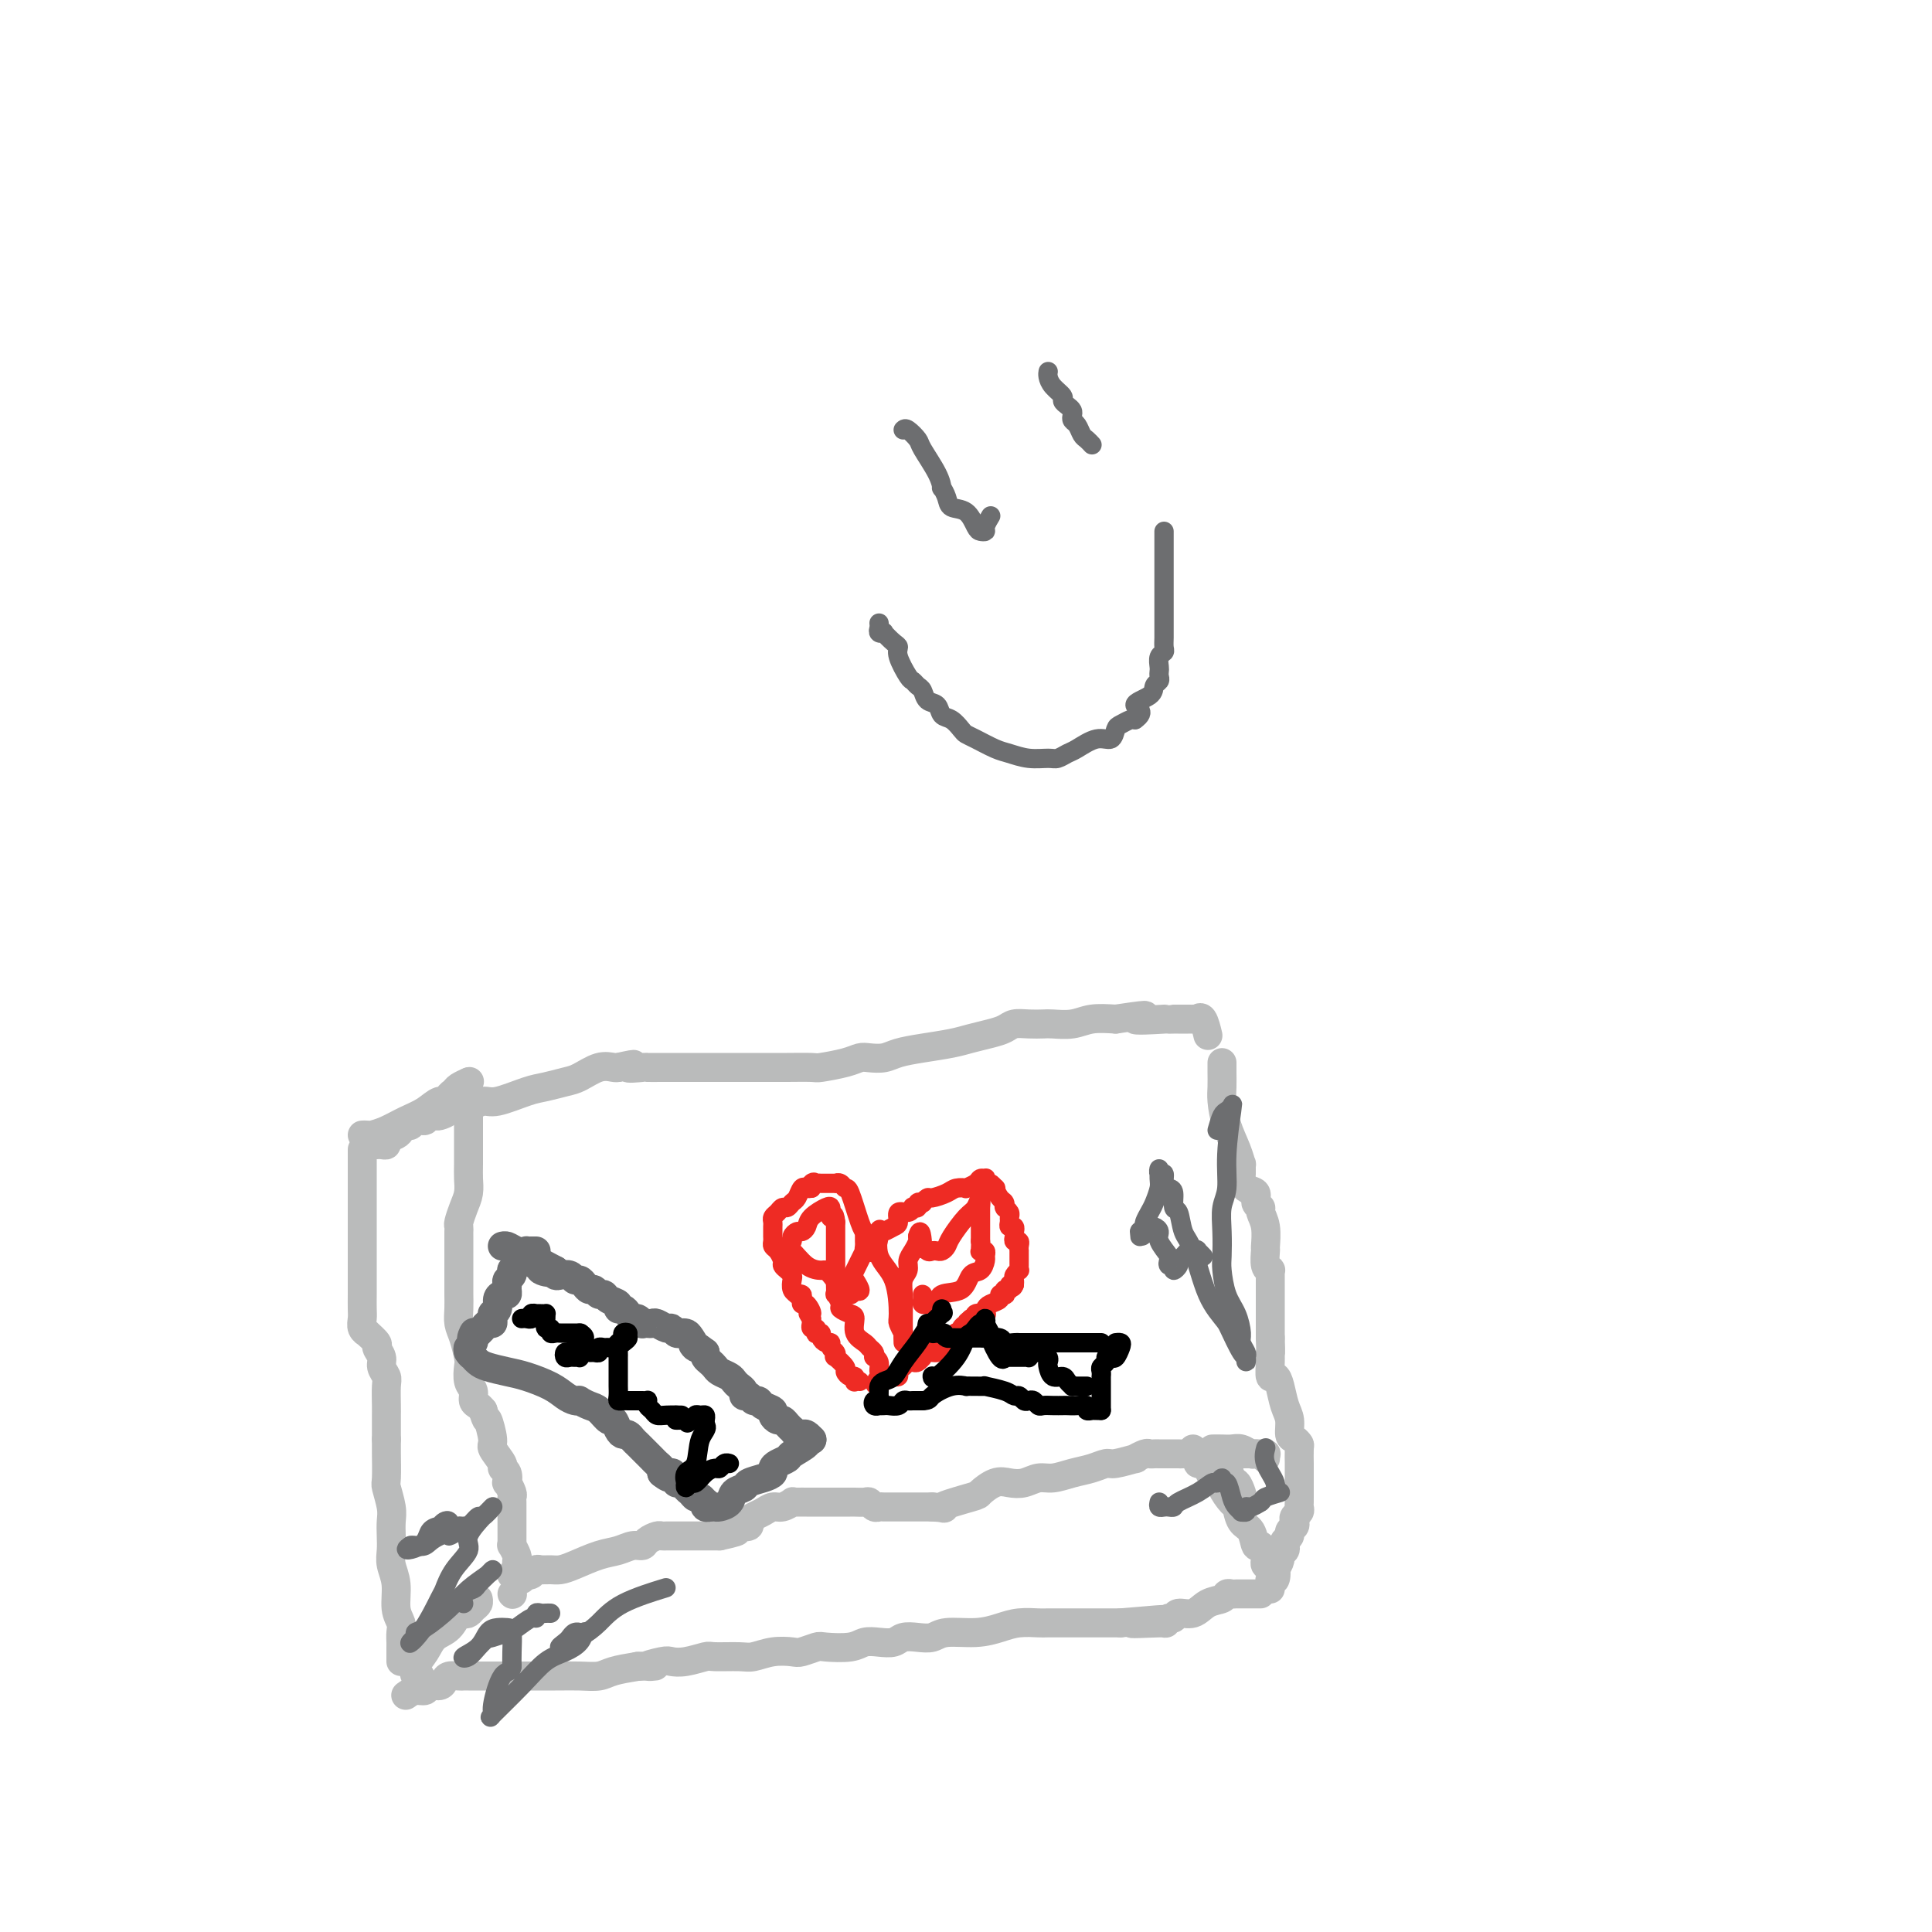 <svg viewBox='0 0 400 400' version='1.1' xmlns='http://www.w3.org/2000/svg' xmlns:xlink='http://www.w3.org/1999/xlink'><g fill='none' stroke='#BABBBB' stroke-width='6' stroke-linecap='round' stroke-linejoin='round'><path d='M75,238c-0.000,0.192 -0.000,0.383 0,1c0.000,0.617 0.000,1.659 0,2c-0.000,0.341 -0.000,-0.020 0,1c0.000,1.020 0.000,3.422 0,5c-0.000,1.578 -0.000,2.333 0,3c0.000,0.667 0.000,1.247 0,2c-0.000,0.753 -0.000,1.677 0,2c0.000,0.323 0.000,0.043 0,1c-0.000,0.957 -0.000,3.152 0,4c0.000,0.848 0.000,0.348 0,1c-0.000,0.652 -0.001,2.454 0,4c0.001,1.546 0.005,2.835 0,4c-0.005,1.165 -0.017,2.205 0,3c0.017,0.795 0.065,1.344 0,2c-0.065,0.656 -0.243,1.418 0,2c0.243,0.582 0.906,0.985 1,1c0.094,0.015 -0.382,-0.358 0,0c0.382,0.358 1.623,1.447 2,2c0.377,0.553 -0.109,0.569 0,1c0.109,0.431 0.814,1.278 1,2c0.186,0.722 -0.146,1.320 0,2c0.146,0.680 0.771,1.441 1,2c0.229,0.559 0.061,0.915 0,2c-0.061,1.085 -0.016,2.899 0,4c0.016,1.101 0.004,1.489 0,2c-0.004,0.511 -0.001,1.146 0,2c0.001,0.854 0.001,1.927 0,3'/><path d='M80,298c-0.004,2.405 -0.015,1.918 0,3c0.015,1.082 0.057,3.735 0,5c-0.057,1.265 -0.211,1.143 0,2c0.211,0.857 0.788,2.693 1,4c0.212,1.307 0.061,2.084 0,3c-0.061,0.916 -0.031,1.971 0,3c0.031,1.029 0.065,2.033 0,3c-0.065,0.967 -0.228,1.897 0,3c0.228,1.103 0.846,2.379 1,4c0.154,1.621 -0.155,3.586 0,5c0.155,1.414 0.774,2.278 1,3c0.226,0.722 0.061,1.303 0,2c-0.061,0.697 -0.016,1.510 0,2c0.016,0.490 0.004,0.657 0,1c-0.004,0.343 -0.001,0.863 0,1c0.001,0.137 0.000,-0.108 0,0c-0.000,0.108 -0.000,0.567 0,1c0.000,0.433 0.000,0.838 0,1c-0.000,0.162 -0.000,0.081 0,0'/><path d='M78,237c0.295,-0.024 0.590,-0.048 1,0c0.410,0.048 0.936,0.166 1,0c0.064,-0.166 -0.333,-0.618 0,-1c0.333,-0.382 1.397,-0.695 2,-1c0.603,-0.305 0.744,-0.603 1,-1c0.256,-0.397 0.628,-0.895 1,-1c0.372,-0.105 0.744,0.182 1,0c0.256,-0.182 0.398,-0.834 1,-1c0.602,-0.166 1.666,0.152 2,0c0.334,-0.152 -0.061,-0.776 0,-1c0.061,-0.224 0.578,-0.050 1,0c0.422,0.050 0.749,-0.024 1,0c0.251,0.024 0.427,0.146 1,0c0.573,-0.146 1.543,-0.559 2,-1c0.457,-0.441 0.401,-0.910 1,-1c0.599,-0.090 1.853,0.197 3,0c1.147,-0.197 2.187,-0.879 3,-1c0.813,-0.121 1.399,0.320 3,0c1.601,-0.320 4.217,-1.400 6,-2c1.783,-0.600 2.733,-0.721 4,-1c1.267,-0.279 2.851,-0.716 4,-1c1.149,-0.284 1.865,-0.416 3,-1c1.135,-0.584 2.690,-1.619 4,-2c1.310,-0.381 2.374,-0.109 3,0c0.626,0.109 0.813,0.054 1,0'/><path d='M128,221c5.538,-1.238 2.383,-0.332 2,0c-0.383,0.332 2.007,0.089 3,0c0.993,-0.089 0.589,-0.024 1,0c0.411,0.024 1.635,0.006 3,0c1.365,-0.006 2.869,-0.002 4,0c1.131,0.002 1.887,0.000 3,0c1.113,-0.000 2.581,-0.000 4,0c1.419,0.000 2.789,0.000 4,0c1.211,-0.000 2.262,-0.000 3,0c0.738,0.000 1.164,0.001 2,0c0.836,-0.001 2.083,-0.003 3,0c0.917,0.003 1.506,0.011 3,0c1.494,-0.011 3.894,-0.042 5,0c1.106,0.042 0.918,0.156 2,0c1.082,-0.156 3.432,-0.581 5,-1c1.568,-0.419 2.353,-0.833 3,-1c0.647,-0.167 1.156,-0.086 2,0c0.844,0.086 2.024,0.178 3,0c0.976,-0.178 1.748,-0.625 3,-1c1.252,-0.375 2.983,-0.678 5,-1c2.017,-0.322 4.322,-0.665 6,-1c1.678,-0.335 2.731,-0.664 4,-1c1.269,-0.336 2.753,-0.678 4,-1c1.247,-0.322 2.258,-0.622 3,-1c0.742,-0.378 1.216,-0.832 2,-1c0.784,-0.168 1.878,-0.049 3,0c1.122,0.049 2.273,0.027 3,0c0.727,-0.027 1.030,-0.059 2,0c0.970,0.059 2.607,0.208 4,0c1.393,-0.208 2.541,-0.774 4,-1c1.459,-0.226 3.230,-0.113 5,0'/><path d='M231,211c10.301,-1.547 4.554,-0.415 4,0c-0.554,0.415 4.084,0.111 6,0c1.916,-0.111 1.108,-0.030 1,0c-0.108,0.030 0.483,0.008 1,0c0.517,-0.008 0.961,-0.002 1,0c0.039,0.002 -0.325,0.000 0,0c0.325,-0.000 1.340,0.001 2,0c0.660,-0.001 0.964,-0.003 1,0c0.036,0.003 -0.197,0.012 0,0c0.197,-0.012 0.823,-0.045 1,0c0.177,0.045 -0.097,0.167 0,0c0.097,-0.167 0.565,-0.622 1,0c0.435,0.622 0.839,2.321 1,3c0.161,0.679 0.081,0.340 0,0'/><path d='M84,351c0.635,-0.455 1.270,-0.909 2,-1c0.730,-0.091 1.557,0.182 2,0c0.443,-0.182 0.504,-0.819 1,-1c0.496,-0.181 1.428,0.095 2,0c0.572,-0.095 0.784,-0.561 1,-1c0.216,-0.439 0.435,-0.850 1,-1c0.565,-0.150 1.475,-0.040 2,0c0.525,0.040 0.666,0.011 1,0c0.334,-0.011 0.863,-0.003 1,0c0.137,0.003 -0.118,0.001 0,0c0.118,-0.001 0.609,-0.000 1,0c0.391,0.000 0.682,0.000 1,0c0.318,-0.000 0.661,-0.000 1,0c0.339,0.000 0.672,0.000 1,0c0.328,-0.000 0.651,-0.000 1,0c0.349,0.000 0.725,-0.000 1,0c0.275,0.000 0.451,0.000 1,0c0.549,-0.000 1.471,-0.000 2,0c0.529,0.000 0.664,0.000 1,0c0.336,-0.000 0.872,-0.000 2,0c1.128,0.000 2.847,0.001 4,0c1.153,-0.001 1.738,-0.003 2,0c0.262,0.003 0.200,0.012 1,0c0.800,-0.012 2.462,-0.044 4,0c1.538,0.044 2.953,0.166 4,0c1.047,-0.166 1.728,-0.619 3,-1c1.272,-0.381 3.136,-0.691 5,-1'/><path d='M132,345c6.328,-0.250 2.648,0.125 2,0c-0.648,-0.125 1.735,-0.751 3,-1c1.265,-0.249 1.413,-0.119 2,0c0.587,0.119 1.612,0.229 3,0c1.388,-0.229 3.140,-0.797 4,-1c0.860,-0.203 0.829,-0.041 2,0c1.171,0.041 3.544,-0.041 5,0c1.456,0.041 1.994,0.203 3,0c1.006,-0.203 2.479,-0.773 4,-1c1.521,-0.227 3.089,-0.112 4,0c0.911,0.112 1.163,0.223 2,0c0.837,-0.223 2.257,-0.778 3,-1c0.743,-0.222 0.808,-0.111 2,0c1.192,0.111 3.512,0.222 5,0c1.488,-0.222 2.145,-0.778 3,-1c0.855,-0.222 1.909,-0.111 3,0c1.091,0.111 2.218,0.222 3,0c0.782,-0.222 1.219,-0.777 2,-1c0.781,-0.223 1.906,-0.115 3,0c1.094,0.115 2.157,0.237 3,0c0.843,-0.237 1.466,-0.834 3,-1c1.534,-0.166 3.980,0.099 6,0c2.020,-0.099 3.614,-0.562 5,-1c1.386,-0.438 2.566,-0.849 4,-1c1.434,-0.151 3.124,-0.040 4,0c0.876,0.040 0.937,0.011 2,0c1.063,-0.011 3.127,-0.003 4,0c0.873,0.003 0.553,0.001 1,0c0.447,-0.001 1.659,-0.000 3,0c1.341,0.000 2.812,0.000 4,0c1.188,-0.000 2.094,-0.000 3,0'/><path d='M232,336c15.859,-1.388 5.507,-0.357 3,0c-2.507,0.357 2.832,0.039 5,0c2.168,-0.039 1.164,0.202 1,0c-0.164,-0.202 0.511,-0.845 1,-1c0.489,-0.155 0.793,0.180 1,0c0.207,-0.180 0.317,-0.875 1,-1c0.683,-0.125 1.937,0.320 3,0c1.063,-0.320 1.934,-1.406 3,-2c1.066,-0.594 2.328,-0.695 3,-1c0.672,-0.305 0.754,-0.814 1,-1c0.246,-0.186 0.657,-0.050 1,0c0.343,0.050 0.617,0.013 1,0c0.383,-0.013 0.876,-0.004 1,0c0.124,0.004 -0.121,0.001 0,0c0.121,-0.001 0.607,-0.000 1,0c0.393,0.000 0.693,0.000 1,0c0.307,-0.000 0.621,-0.000 1,0c0.379,0.000 0.823,0.000 1,0c0.177,-0.000 0.089,-0.000 0,0'/><path d='M253,220c0.001,0.385 0.002,0.769 0,1c-0.002,0.231 -0.008,0.308 0,1c0.008,0.692 0.030,1.997 0,3c-0.030,1.003 -0.113,1.703 0,3c0.113,1.297 0.423,3.192 1,5c0.577,1.808 1.422,3.530 2,5c0.578,1.470 0.889,2.688 1,3c0.111,0.312 0.024,-0.282 0,0c-0.024,0.282 0.017,1.441 0,2c-0.017,0.559 -0.092,0.517 0,1c0.092,0.483 0.349,1.490 1,2c0.651,0.510 1.695,0.522 2,1c0.305,0.478 -0.129,1.421 0,2c0.129,0.579 0.819,0.793 1,1c0.181,0.207 -0.149,0.405 0,1c0.149,0.595 0.776,1.585 1,3c0.224,1.415 0.046,3.254 0,4c-0.046,0.746 0.040,0.399 0,1c-0.040,0.601 -0.207,2.148 0,3c0.207,0.852 0.787,1.008 1,1c0.213,-0.008 0.057,-0.179 0,0c-0.057,0.179 -0.015,0.708 0,1c0.015,0.292 0.004,0.346 0,1c-0.004,0.654 -0.001,1.907 0,3c0.001,1.093 0.000,2.025 0,3c-0.000,0.975 -0.000,1.993 0,3c0.000,1.007 0.000,2.004 0,3'/><path d='M263,277c0.151,4.166 0.030,3.082 0,3c-0.030,-0.082 0.033,0.838 0,2c-0.033,1.162 -0.163,2.565 0,3c0.163,0.435 0.617,-0.097 1,0c0.383,0.097 0.694,0.824 1,2c0.306,1.176 0.608,2.802 1,4c0.392,1.198 0.876,1.968 1,3c0.124,1.032 -0.110,2.326 0,3c0.110,0.674 0.565,0.729 1,1c0.435,0.271 0.848,0.759 1,1c0.152,0.241 0.041,0.236 0,1c-0.041,0.764 -0.011,2.298 0,3c0.011,0.702 0.003,0.573 0,1c-0.003,0.427 -0.001,1.410 0,2c0.001,0.590 -0.000,0.788 0,1c0.000,0.212 0.001,0.438 0,1c-0.001,0.562 -0.004,1.460 0,2c0.004,0.540 0.015,0.722 0,1c-0.015,0.278 -0.055,0.652 0,1c0.055,0.348 0.207,0.671 0,1c-0.207,0.329 -0.772,0.666 -1,1c-0.228,0.334 -0.117,0.667 0,1c0.117,0.333 0.241,0.667 0,1c-0.241,0.333 -0.848,0.667 -1,1c-0.152,0.333 0.152,0.667 0,1c-0.152,0.333 -0.758,0.666 -1,1c-0.242,0.334 -0.120,0.670 0,1c0.120,0.330 0.238,0.656 0,1c-0.238,0.344 -0.833,0.708 -1,1c-0.167,0.292 0.095,0.512 0,1c-0.095,0.488 -0.548,1.244 -1,2'/><path d='M264,325c-0.790,1.732 -0.264,0.061 0,0c0.264,-0.061 0.267,1.486 0,2c-0.267,0.514 -0.804,-0.007 -1,0c-0.196,0.007 -0.053,0.540 0,1c0.053,0.460 0.015,0.846 0,1c-0.015,0.154 -0.008,0.077 0,0'/><path d='M87,347c-0.373,0.157 -0.745,0.314 -1,0c-0.255,-0.314 -0.391,-1.101 0,-2c0.391,-0.899 1.309,-1.912 2,-3c0.691,-1.088 1.155,-2.252 2,-3c0.845,-0.748 2.072,-1.079 3,-2c0.928,-0.921 1.559,-2.432 2,-3c0.441,-0.568 0.693,-0.194 1,0c0.307,0.194 0.671,0.210 1,0c0.329,-0.210 0.624,-0.644 1,-1c0.376,-0.356 0.832,-0.634 1,-1c0.168,-0.366 0.048,-0.819 0,-1c-0.048,-0.181 -0.024,-0.091 0,0'/><path d='M75,235c0.375,-0.017 0.750,-0.034 1,0c0.250,0.034 0.374,0.121 1,0c0.626,-0.121 1.755,-0.448 3,-1c1.245,-0.552 2.606,-1.328 4,-2c1.394,-0.672 2.822,-1.241 4,-2c1.178,-0.759 2.107,-1.709 3,-2c0.893,-0.291 1.749,0.076 2,0c0.251,-0.076 -0.105,-0.595 0,-1c0.105,-0.405 0.669,-0.697 1,-1c0.331,-0.303 0.428,-0.617 1,-1c0.572,-0.383 1.617,-0.835 2,-1c0.383,-0.165 0.103,-0.045 0,0c-0.103,0.045 -0.029,0.013 0,0c0.029,-0.013 0.015,-0.006 0,0'/><path d='M97,224c0.000,0.376 0.000,0.752 0,1c-0.000,0.248 -0.000,0.369 0,1c0.000,0.631 0.000,1.774 0,2c-0.000,0.226 -0.000,-0.465 0,0c0.000,0.465 0.000,2.085 0,3c-0.000,0.915 -0.000,1.126 0,2c0.000,0.874 0.001,2.411 0,3c-0.001,0.589 -0.003,0.229 0,1c0.003,0.771 0.011,2.672 0,4c-0.011,1.328 -0.041,2.082 0,3c0.041,0.918 0.155,2.001 0,3c-0.155,0.999 -0.577,1.914 -1,3c-0.423,1.086 -0.845,2.341 -1,3c-0.155,0.659 -0.041,0.721 0,1c0.041,0.279 0.011,0.776 0,1c-0.011,0.224 -0.003,0.175 0,1c0.003,0.825 0.001,2.524 0,3c-0.001,0.476 0.000,-0.270 0,0c-0.000,0.270 -0.001,1.556 0,3c0.001,1.444 0.003,3.046 0,4c-0.003,0.954 -0.011,1.261 0,2c0.011,0.739 0.042,1.912 0,3c-0.042,1.088 -0.156,2.091 0,3c0.156,0.909 0.582,1.724 1,3c0.418,1.276 0.829,3.014 1,4c0.171,0.986 0.101,1.220 0,2c-0.101,0.780 -0.234,2.107 0,3c0.234,0.893 0.836,1.353 1,2c0.164,0.647 -0.110,1.482 0,2c0.110,0.518 0.603,0.719 1,1c0.397,0.281 0.699,0.640 1,1'/><path d='M100,292c0.930,3.015 0.756,1.554 1,2c0.244,0.446 0.906,2.801 1,4c0.094,1.199 -0.381,1.244 0,2c0.381,0.756 1.618,2.225 2,3c0.382,0.775 -0.090,0.855 0,1c0.090,0.145 0.742,0.353 1,1c0.258,0.647 0.122,1.731 0,2c-0.122,0.269 -0.229,-0.279 0,0c0.229,0.279 0.793,1.384 1,2c0.207,0.616 0.055,0.742 0,1c-0.055,0.258 -0.015,0.646 0,1c0.015,0.354 0.004,0.672 0,1c-0.004,0.328 -0.001,0.665 0,1c0.001,0.335 0.000,0.667 0,1c-0.000,0.333 -0.000,0.666 0,1c0.000,0.334 0.000,0.668 0,1c-0.000,0.332 -0.001,0.662 0,1c0.001,0.338 0.004,0.686 0,1c-0.004,0.314 -0.015,0.595 0,1c0.015,0.405 0.057,0.935 0,1c-0.057,0.065 -0.211,-0.333 0,0c0.211,0.333 0.788,1.397 1,2c0.212,0.603 0.061,0.744 0,1c-0.061,0.256 -0.030,0.628 0,1'/><path d='M107,324c1.079,5.194 0.275,2.180 0,1c-0.275,-1.180 -0.021,-0.526 0,0c0.021,0.526 -0.190,0.925 0,1c0.190,0.075 0.782,-0.172 1,0c0.218,0.172 0.062,0.763 0,1c-0.062,0.237 -0.031,0.118 0,0'/><path d='M106,330c0.000,0.000 0.100,0.100 0.1,0.1'/><path d='M106,326c-0.089,0.001 -0.179,0.001 0,0c0.179,-0.001 0.625,-0.004 1,0c0.375,0.004 0.677,0.015 1,0c0.323,-0.015 0.667,-0.057 1,0c0.333,0.057 0.655,0.212 1,0c0.345,-0.212 0.712,-0.791 1,-1c0.288,-0.209 0.495,-0.049 1,0c0.505,0.049 1.307,-0.014 2,0c0.693,0.014 1.277,0.105 2,0c0.723,-0.105 1.584,-0.406 3,-1c1.416,-0.594 3.387,-1.483 5,-2c1.613,-0.517 2.870,-0.664 4,-1c1.130,-0.336 2.134,-0.860 3,-1c0.866,-0.140 1.594,0.106 2,0c0.406,-0.106 0.489,-0.564 1,-1c0.511,-0.436 1.450,-0.849 2,-1c0.550,-0.151 0.711,-0.041 1,0c0.289,0.041 0.705,0.011 1,0c0.295,-0.011 0.469,-0.003 1,0c0.531,0.003 1.419,0.001 2,0c0.581,-0.001 0.856,-0.000 1,0c0.144,0.000 0.157,0.000 1,0c0.843,-0.000 2.515,-0.000 3,0c0.485,0.000 -0.215,0.000 0,0c0.215,-0.000 1.347,-0.000 2,0c0.653,0.000 0.826,0.000 1,0'/><path d='M149,318c6.814,-1.460 2.349,-1.109 1,-1c-1.349,0.109 0.417,-0.022 1,0c0.583,0.022 -0.016,0.199 0,0c0.016,-0.199 0.648,-0.774 1,-1c0.352,-0.226 0.426,-0.102 1,0c0.574,0.102 1.648,0.181 2,0c0.352,-0.181 -0.019,-0.622 0,-1c0.019,-0.378 0.430,-0.694 1,-1c0.570,-0.306 1.301,-0.604 2,-1c0.699,-0.396 1.366,-0.891 2,-1c0.634,-0.109 1.235,0.167 2,0c0.765,-0.167 1.693,-0.777 2,-1c0.307,-0.223 -0.007,-0.060 0,0c0.007,0.060 0.335,0.016 1,0c0.665,-0.016 1.669,-0.004 2,0c0.331,0.004 -0.010,0.001 1,0c1.010,-0.001 3.370,-0.001 5,0c1.630,0.001 2.531,0.004 3,0c0.469,-0.004 0.507,-0.015 1,0c0.493,0.015 1.440,0.057 2,0c0.560,-0.057 0.731,-0.211 1,0c0.269,0.211 0.635,0.789 1,1c0.365,0.211 0.731,0.057 1,0c0.269,-0.057 0.443,-0.015 1,0c0.557,0.015 1.498,0.004 2,0c0.502,-0.004 0.564,-0.001 1,0c0.436,0.001 1.247,0.000 2,0c0.753,-0.000 1.449,-0.000 2,0c0.551,0.000 0.956,0.000 1,0c0.044,-0.000 -0.273,-0.000 0,0c0.273,0.000 1.137,0.000 2,0'/><path d='M193,312c4.443,0.268 1.549,0.440 2,0c0.451,-0.440 4.245,-1.490 6,-2c1.755,-0.510 1.470,-0.480 2,-1c0.530,-0.520 1.873,-1.588 3,-2c1.127,-0.412 2.037,-0.166 3,0c0.963,0.166 1.979,0.252 3,0c1.021,-0.252 2.045,-0.842 3,-1c0.955,-0.158 1.839,0.116 3,0c1.161,-0.116 2.600,-0.624 4,-1c1.400,-0.376 2.762,-0.622 4,-1c1.238,-0.378 2.353,-0.890 3,-1c0.647,-0.110 0.828,0.181 2,0c1.172,-0.181 3.337,-0.833 4,-1c0.663,-0.167 -0.174,0.151 0,0c0.174,-0.151 1.359,-0.773 2,-1c0.641,-0.227 0.739,-0.061 1,0c0.261,0.061 0.685,0.017 1,0c0.315,-0.017 0.522,-0.005 1,0c0.478,0.005 1.229,0.005 2,0c0.771,-0.005 1.564,-0.015 2,0c0.436,0.015 0.516,0.057 1,0c0.484,-0.057 1.372,-0.211 2,0c0.628,0.211 0.995,0.788 1,1c0.005,0.212 -0.353,0.061 0,0c0.353,-0.061 1.418,-0.030 2,0c0.582,0.030 0.682,0.060 1,0c0.318,-0.060 0.855,-0.208 1,0c0.145,0.208 -0.101,0.774 0,1c0.101,0.226 0.551,0.113 1,0'/><path d='M253,303c2.483,0.433 1.191,0.516 1,1c-0.191,0.484 0.720,1.370 1,2c0.280,0.630 -0.069,1.004 0,1c0.069,-0.004 0.557,-0.386 1,0c0.443,0.386 0.841,1.539 1,2c0.159,0.461 0.080,0.231 0,0'/><path d='M247,300c-0.120,0.341 -0.239,0.682 0,1c0.239,0.318 0.838,0.614 1,1c0.162,0.386 -0.112,0.864 0,1c0.112,0.136 0.609,-0.069 1,0c0.391,0.069 0.677,0.412 1,1c0.323,0.588 0.682,1.423 1,2c0.318,0.577 0.596,0.898 1,1c0.404,0.102 0.933,-0.015 1,0c0.067,0.015 -0.329,0.162 0,1c0.329,0.838 1.384,2.366 2,3c0.616,0.634 0.795,0.375 1,1c0.205,0.625 0.437,2.136 1,3c0.563,0.864 1.457,1.083 2,2c0.543,0.917 0.734,2.532 1,3c0.266,0.468 0.606,-0.211 1,0c0.394,0.211 0.841,1.310 1,2c0.159,0.690 0.029,0.969 0,1c-0.029,0.031 0.044,-0.188 0,0c-0.044,0.188 -0.204,0.781 0,1c0.204,0.219 0.773,0.062 1,0c0.227,-0.062 0.114,-0.031 0,0'/><path d='M251,300c0.665,-0.008 1.331,-0.016 2,0c0.669,0.016 1.342,0.057 2,0c0.658,-0.057 1.300,-0.211 2,0c0.700,0.211 1.458,0.788 2,1c0.542,0.212 0.869,0.061 1,0c0.131,-0.061 0.065,-0.030 0,0'/><path d='M254,301c0.271,0.000 0.542,0.000 1,0c0.458,0.000 1.102,0.000 2,0c0.898,0.000 2.049,0.000 3,0c0.951,0.000 1.700,0.000 2,0c0.300,0.000 0.150,0.000 0,0'/><path d='M262,301c0.000,0.422 0.000,0.844 0,1c0.000,0.156 0.000,0.044 0,0c0.000,-0.044 0.000,-0.022 0,0'/></g>
<g fill='none' stroke='#6D6E70' stroke-width='6' stroke-linecap='round' stroke-linejoin='round'><path d='M111,259c-0.303,-0.004 -0.606,-0.009 -1,0c-0.394,0.009 -0.880,0.031 -1,0c-0.120,-0.031 0.125,-0.114 0,0c-0.125,0.114 -0.621,0.426 -1,1c-0.379,0.574 -0.641,1.411 -1,2c-0.359,0.589 -0.814,0.931 -1,1c-0.186,0.069 -0.103,-0.137 0,0c0.103,0.137 0.224,0.615 0,1c-0.224,0.385 -0.795,0.677 -1,1c-0.205,0.323 -0.045,0.677 0,1c0.045,0.323 -0.025,0.615 0,1c0.025,0.385 0.147,0.864 0,1c-0.147,0.136 -0.561,-0.069 -1,0c-0.439,0.069 -0.902,0.414 -1,1c-0.098,0.586 0.171,1.415 0,2c-0.171,0.585 -0.781,0.927 -1,1c-0.219,0.073 -0.047,-0.121 0,0c0.047,0.121 -0.029,0.558 0,1c0.029,0.442 0.165,0.889 0,1c-0.165,0.111 -0.632,-0.115 -1,0c-0.368,0.115 -0.638,0.569 -1,1c-0.362,0.431 -0.818,0.837 -1,1c-0.182,0.163 -0.091,0.081 0,0'/><path d='M99,276c-2.079,2.581 -1.275,0.534 -1,0c0.275,-0.534 0.022,0.444 0,1c-0.022,0.556 0.186,0.688 0,1c-0.186,0.312 -0.768,0.803 -1,1c-0.232,0.197 -0.116,0.098 0,0'/><path d='M97,279c-0.119,0.303 -0.238,0.606 0,1c0.238,0.394 0.832,0.879 1,1c0.168,0.121 -0.092,-0.123 0,0c0.092,0.123 0.535,0.613 1,1c0.465,0.387 0.954,0.670 2,1c1.046,0.330 2.651,0.705 4,1c1.349,0.295 2.443,0.510 4,1c1.557,0.490 3.579,1.255 5,2c1.421,0.745 2.243,1.471 3,2c0.757,0.529 1.448,0.861 2,1c0.552,0.139 0.964,0.084 1,0c0.036,-0.084 -0.303,-0.196 0,0c0.303,0.196 1.247,0.700 2,1c0.753,0.300 1.315,0.396 2,1c0.685,0.604 1.493,1.716 2,2c0.507,0.284 0.713,-0.261 1,0c0.287,0.261 0.654,1.327 1,2c0.346,0.673 0.670,0.954 1,1c0.330,0.046 0.666,-0.142 1,0c0.334,0.142 0.667,0.615 1,1c0.333,0.385 0.666,0.680 1,1c0.334,0.320 0.667,0.663 1,1c0.333,0.337 0.664,0.668 1,1c0.336,0.332 0.678,0.666 1,1c0.322,0.334 0.625,0.667 1,1c0.375,0.333 0.821,0.667 1,1c0.179,0.333 0.089,0.667 0,1'/><path d='M137,305c2.400,1.966 1.901,0.382 2,0c0.099,-0.382 0.796,0.436 1,1c0.204,0.564 -0.086,0.872 0,1c0.086,0.128 0.548,0.077 1,0c0.452,-0.077 0.894,-0.179 1,0c0.106,0.179 -0.126,0.641 0,1c0.126,0.359 0.608,0.617 1,1c0.392,0.383 0.692,0.891 1,1c0.308,0.109 0.622,-0.181 1,0c0.378,0.181 0.820,0.833 1,1c0.180,0.167 0.100,-0.151 0,0c-0.100,0.151 -0.219,0.771 0,1c0.219,0.229 0.777,0.065 1,0c0.223,-0.065 0.112,-0.033 0,0'/><path d='M147,312c0.366,-0.016 0.732,-0.032 1,0c0.268,0.032 0.437,0.111 1,0c0.563,-0.111 1.519,-0.411 2,-1c0.481,-0.589 0.487,-1.467 1,-2c0.513,-0.533 1.535,-0.720 2,-1c0.465,-0.280 0.375,-0.652 1,-1c0.625,-0.348 1.965,-0.671 3,-1c1.035,-0.329 1.767,-0.665 2,-1c0.233,-0.335 -0.031,-0.671 0,-1c0.031,-0.329 0.357,-0.652 1,-1c0.643,-0.348 1.602,-0.720 2,-1c0.398,-0.280 0.236,-0.467 1,-1c0.764,-0.533 2.453,-1.411 3,-2c0.547,-0.589 -0.050,-0.890 0,-1c0.050,-0.110 0.745,-0.029 1,0c0.255,0.029 0.069,0.008 0,0c-0.069,-0.008 -0.020,-0.002 0,0c0.020,0.002 0.010,0.001 0,0'/><path d='M168,298c0.089,0.111 0.177,0.222 0,0c-0.177,-0.222 -0.621,-0.777 -1,-1c-0.379,-0.223 -0.693,-0.115 -1,0c-0.307,0.115 -0.607,0.237 -1,0c-0.393,-0.237 -0.878,-0.833 -1,-1c-0.122,-0.167 0.121,0.096 0,0c-0.121,-0.096 -0.605,-0.551 -1,-1c-0.395,-0.449 -0.701,-0.894 -1,-1c-0.299,-0.106 -0.591,0.125 -1,0c-0.409,-0.125 -0.936,-0.607 -1,-1c-0.064,-0.393 0.334,-0.698 0,-1c-0.334,-0.302 -1.400,-0.602 -2,-1c-0.600,-0.398 -0.734,-0.894 -1,-1c-0.266,-0.106 -0.663,0.179 -1,0c-0.337,-0.179 -0.615,-0.821 -1,-1c-0.385,-0.179 -0.876,0.107 -1,0c-0.124,-0.107 0.118,-0.606 0,-1c-0.118,-0.394 -0.595,-0.683 -1,-1c-0.405,-0.317 -0.738,-0.662 -1,-1c-0.262,-0.338 -0.452,-0.668 -1,-1c-0.548,-0.332 -1.453,-0.666 -2,-1c-0.547,-0.334 -0.734,-0.667 -1,-1c-0.266,-0.333 -0.610,-0.667 -1,-1c-0.390,-0.333 -0.826,-0.667 -1,-1c-0.174,-0.333 -0.087,-0.667 0,-1'/><path d='M146,280c-3.809,-2.906 -2.330,-1.170 -2,-1c0.330,0.170 -0.489,-1.226 -1,-2c-0.511,-0.774 -0.713,-0.924 -1,-1c-0.287,-0.076 -0.658,-0.077 -1,0c-0.342,0.077 -0.655,0.231 -1,0c-0.345,-0.231 -0.722,-0.846 -1,-1c-0.278,-0.154 -0.457,0.155 -1,0c-0.543,-0.155 -1.451,-0.772 -2,-1c-0.549,-0.228 -0.738,-0.065 -1,0c-0.262,0.065 -0.595,0.032 -1,0c-0.405,-0.032 -0.882,-0.064 -1,0c-0.118,0.064 0.123,0.223 0,0c-0.123,-0.223 -0.612,-0.830 -1,-1c-0.388,-0.170 -0.677,0.095 -1,0c-0.323,-0.095 -0.682,-0.550 -1,-1c-0.318,-0.450 -0.596,-0.895 -1,-1c-0.404,-0.105 -0.934,0.131 -1,0c-0.066,-0.131 0.333,-0.627 0,-1c-0.333,-0.373 -1.399,-0.621 -2,-1c-0.601,-0.379 -0.738,-0.889 -1,-1c-0.262,-0.111 -0.647,0.176 -1,0c-0.353,-0.176 -0.672,-0.817 -1,-1c-0.328,-0.183 -0.664,0.091 -1,0c-0.336,-0.091 -0.671,-0.546 -1,-1c-0.329,-0.454 -0.652,-0.905 -1,-1c-0.348,-0.095 -0.720,0.167 -1,0c-0.280,-0.167 -0.467,-0.763 -1,-1c-0.533,-0.237 -1.411,-0.115 -2,0c-0.589,0.115 -0.889,0.223 -1,0c-0.111,-0.223 -0.032,-0.778 0,-1c0.032,-0.222 0.016,-0.111 0,0'/><path d='M115,263c-4.896,-2.647 -1.637,-0.765 -1,0c0.637,0.765 -1.347,0.412 -2,0c-0.653,-0.412 0.026,-0.884 0,-1c-0.026,-0.116 -0.756,0.123 -1,0c-0.244,-0.123 -0.003,-0.607 0,-1c0.003,-0.393 -0.234,-0.694 -1,-1c-0.766,-0.306 -2.061,-0.618 -3,-1c-0.939,-0.382 -1.522,-0.834 -2,-1c-0.478,-0.166 -0.851,-0.048 -1,0c-0.149,0.048 -0.075,0.024 0,0'/></g>
<g fill='none' stroke='#000000' stroke-width='4' stroke-linecap='round' stroke-linejoin='round'><path d='M108,273c0.301,-0.030 0.602,-0.061 1,0c0.398,0.061 0.894,0.212 1,0c0.106,-0.212 -0.178,-0.789 0,-1c0.178,-0.211 0.818,-0.057 1,0c0.182,0.057 -0.095,0.017 0,0c0.095,-0.017 0.560,-0.011 1,0c0.440,0.011 0.854,0.026 1,0c0.146,-0.026 0.024,-0.094 0,0c-0.024,0.094 0.049,0.351 0,1c-0.049,0.649 -0.220,1.691 0,2c0.220,0.309 0.833,-0.113 1,0c0.167,0.113 -0.111,0.762 0,1c0.111,0.238 0.612,0.064 1,0c0.388,-0.064 0.664,-0.017 1,0c0.336,0.017 0.731,0.005 1,0c0.269,-0.005 0.412,-0.001 1,0c0.588,0.001 1.620,0.000 2,0c0.380,-0.000 0.109,-0.000 0,0c-0.109,0.000 -0.054,0.000 0,0'/><path d='M120,276c1.905,0.874 0.667,1.558 0,2c-0.667,0.442 -0.764,0.640 -1,1c-0.236,0.360 -0.610,0.881 -1,1c-0.390,0.119 -0.794,-0.165 -1,0c-0.206,0.165 -0.214,0.777 0,1c0.214,0.223 0.649,0.056 1,0c0.351,-0.056 0.619,-0.001 1,0c0.381,0.001 0.875,-0.053 1,0c0.125,0.053 -0.120,0.211 0,0c0.120,-0.211 0.606,-0.792 1,-1c0.394,-0.208 0.697,-0.041 1,0c0.303,0.041 0.606,-0.042 1,0c0.394,0.042 0.879,0.208 1,0c0.121,-0.208 -0.123,-0.791 0,-1c0.123,-0.209 0.611,-0.045 1,0c0.389,0.045 0.677,-0.030 1,0c0.323,0.030 0.679,0.165 1,0c0.321,-0.165 0.605,-0.630 1,-1c0.395,-0.370 0.900,-0.646 1,-1c0.100,-0.354 -0.204,-0.788 0,-1c0.204,-0.212 0.915,-0.204 1,0c0.085,0.204 -0.458,0.602 -1,1'/><path d='M129,277c1.917,-0.441 0.710,0.455 0,1c-0.710,0.545 -0.922,0.737 -1,1c-0.078,0.263 -0.021,0.595 0,1c0.021,0.405 0.006,0.882 0,1c-0.006,0.118 -0.002,-0.123 0,0c0.002,0.123 0.000,0.611 0,1c-0.000,0.389 -0.000,0.681 0,1c0.000,0.319 0.000,0.666 0,1c-0.000,0.334 -0.001,0.653 0,1c0.001,0.347 0.003,0.720 0,1c-0.003,0.280 -0.012,0.467 0,1c0.012,0.533 0.045,1.411 0,2c-0.045,0.589 -0.167,0.890 0,1c0.167,0.110 0.622,0.029 1,0c0.378,-0.029 0.679,-0.008 1,0c0.321,0.008 0.660,0.001 1,0c0.340,-0.001 0.679,0.003 1,0c0.321,-0.003 0.625,-0.012 1,0c0.375,0.012 0.821,0.045 1,0c0.179,-0.045 0.091,-0.170 0,0c-0.091,0.170 -0.184,0.634 0,1c0.184,0.366 0.646,0.634 1,1c0.354,0.366 0.600,0.830 1,1c0.400,0.170 0.954,0.046 2,0c1.046,-0.046 2.585,-0.013 3,0c0.415,0.013 -0.292,0.007 -1,0'/><path d='M140,293c1.813,0.845 0.345,0.959 0,1c-0.345,0.041 0.433,0.011 1,0c0.567,-0.011 0.923,-0.003 1,0c0.077,0.003 -0.126,-0.001 0,0c0.126,0.001 0.579,0.005 1,0c0.421,-0.005 0.809,-0.019 1,0c0.191,0.019 0.185,0.073 0,0c-0.185,-0.073 -0.548,-0.272 -1,0c-0.452,0.272 -0.994,1.015 -1,1c-0.006,-0.015 0.524,-0.790 1,-1c0.476,-0.210 0.898,0.143 1,0c0.102,-0.143 -0.116,-0.781 0,-1c0.116,-0.219 0.567,-0.017 1,0c0.433,0.017 0.847,-0.149 1,0c0.153,0.149 0.044,0.614 0,1c-0.044,0.386 -0.022,0.693 0,1'/><path d='M146,295c0.730,0.709 -0.445,1.481 -1,3c-0.555,1.519 -0.489,3.785 -1,5c-0.511,1.215 -1.598,1.379 -2,2c-0.402,0.621 -0.120,1.699 0,2c0.120,0.301 0.076,-0.174 0,0c-0.076,0.174 -0.185,0.999 0,1c0.185,0.001 0.666,-0.822 1,-1c0.334,-0.178 0.523,0.288 1,0c0.477,-0.288 1.242,-1.331 2,-2c0.758,-0.669 1.510,-0.964 2,-1c0.490,-0.036 0.719,0.186 1,0c0.281,-0.186 0.614,-0.781 1,-1c0.386,-0.219 0.825,-0.063 1,0c0.175,0.063 0.088,0.031 0,0'/></g>
<g fill='none' stroke='#EE2B24' stroke-width='4' stroke-linecap='round' stroke-linejoin='round'><path d='M178,286c-0.417,-0.032 -0.834,-0.065 -1,0c-0.166,0.065 -0.081,0.226 0,0c0.081,-0.226 0.158,-0.839 0,-1c-0.158,-0.161 -0.550,0.129 -1,0c-0.450,-0.129 -0.957,-0.679 -1,-1c-0.043,-0.321 0.377,-0.414 0,-1c-0.377,-0.586 -1.550,-1.663 -2,-2c-0.450,-0.337 -0.176,0.068 0,0c0.176,-0.068 0.253,-0.610 0,-1c-0.253,-0.390 -0.837,-0.630 -1,-1c-0.163,-0.370 0.096,-0.870 0,-1c-0.096,-0.130 -0.548,0.110 -1,0c-0.452,-0.110 -0.905,-0.569 -1,-1c-0.095,-0.431 0.167,-0.833 0,-1c-0.167,-0.167 -0.763,-0.100 -1,0c-0.237,0.100 -0.116,0.234 0,0c0.116,-0.234 0.227,-0.836 0,-1c-0.227,-0.164 -0.792,0.110 -1,0c-0.208,-0.110 -0.059,-0.603 0,-1c0.059,-0.397 0.030,-0.699 0,-1'/><path d='M168,273c-1.502,-2.113 -0.258,-0.896 0,-1c0.258,-0.104 -0.471,-1.531 -1,-2c-0.529,-0.469 -0.859,0.018 -1,0c-0.141,-0.018 -0.094,-0.543 0,-1c0.094,-0.457 0.235,-0.847 0,-1c-0.235,-0.153 -0.847,-0.068 -1,0c-0.153,0.068 0.152,0.121 0,0c-0.152,-0.121 -0.763,-0.414 -1,-1c-0.237,-0.586 -0.101,-1.465 0,-2c0.101,-0.535 0.168,-0.724 0,-1c-0.168,-0.276 -0.571,-0.637 -1,-1c-0.429,-0.363 -0.886,-0.727 -1,-1c-0.114,-0.273 0.113,-0.454 0,-1c-0.113,-0.546 -0.566,-1.457 -1,-2c-0.434,-0.543 -0.848,-0.719 -1,-1c-0.152,-0.281 -0.041,-0.667 0,-1c0.041,-0.333 0.011,-0.614 0,-1c-0.011,-0.386 -0.004,-0.877 0,-1c0.004,-0.123 0.004,0.122 0,0c-0.004,-0.122 -0.012,-0.611 0,-1c0.012,-0.389 0.045,-0.678 0,-1c-0.045,-0.322 -0.167,-0.678 0,-1c0.167,-0.322 0.622,-0.610 1,-1c0.378,-0.390 0.679,-0.883 1,-1c0.321,-0.117 0.663,0.140 1,0c0.337,-0.140 0.668,-0.678 1,-1c0.332,-0.322 0.666,-0.426 1,-1c0.334,-0.574 0.667,-1.616 1,-2c0.333,-0.384 0.667,-0.110 1,0c0.333,0.110 0.667,0.055 1,0'/><path d='M168,246c1.190,-1.773 0.164,-1.207 0,-1c-0.164,0.207 0.534,0.055 1,0c0.466,-0.055 0.698,-0.015 1,0c0.302,0.015 0.672,0.003 1,0c0.328,-0.003 0.613,0.003 1,0c0.387,-0.003 0.876,-0.017 1,0c0.124,0.017 -0.118,0.064 0,0c0.118,-0.064 0.596,-0.237 1,0c0.404,0.237 0.735,0.886 1,1c0.265,0.114 0.463,-0.306 1,1c0.537,1.306 1.412,4.339 2,6c0.588,1.661 0.890,1.950 1,2c0.110,0.050 0.029,-0.141 0,0c-0.029,0.141 -0.005,0.612 0,1c0.005,0.388 -0.009,0.692 0,1c0.009,0.308 0.041,0.622 0,1c-0.041,0.378 -0.155,0.822 0,1c0.155,0.178 0.577,0.089 1,0'/><path d='M180,259c1.081,1.241 1.782,-1.655 2,-3c0.218,-1.345 -0.049,-1.139 0,-1c0.049,0.139 0.412,0.210 1,0c0.588,-0.210 1.401,-0.701 2,-1c0.599,-0.299 0.982,-0.406 1,-1c0.018,-0.594 -0.331,-1.675 0,-2c0.331,-0.325 1.341,0.105 2,0c0.659,-0.105 0.965,-0.746 1,-1c0.035,-0.254 -0.202,-0.119 0,0c0.202,0.119 0.842,0.224 1,0c0.158,-0.224 -0.167,-0.777 0,-1c0.167,-0.223 0.825,-0.115 1,0c0.175,0.115 -0.134,0.237 0,0c0.134,-0.237 0.709,-0.834 1,-1c0.291,-0.166 0.297,0.100 1,0c0.703,-0.100 2.104,-0.565 3,-1c0.896,-0.435 1.286,-0.838 2,-1c0.714,-0.162 1.750,-0.082 2,0c0.250,0.082 -0.287,0.164 0,0c0.287,-0.164 1.397,-0.576 2,-1c0.603,-0.424 0.701,-0.860 1,-1c0.299,-0.140 0.801,0.018 1,0c0.199,-0.018 0.095,-0.211 0,0c-0.095,0.211 -0.179,0.826 0,1c0.179,0.174 0.623,-0.093 1,0c0.377,0.093 0.689,0.547 1,1'/><path d='M206,246c0.420,0.200 -0.031,-0.300 0,0c0.031,0.300 0.543,1.400 1,2c0.457,0.600 0.858,0.700 1,1c0.142,0.300 0.024,0.802 0,1c-0.024,0.198 0.046,0.094 0,0c-0.046,-0.094 -0.210,-0.179 0,0c0.210,0.179 0.792,0.621 1,1c0.208,0.379 0.042,0.694 0,1c-0.042,0.306 0.041,0.603 0,1c-0.041,0.397 -0.207,0.894 0,1c0.207,0.106 0.786,-0.178 1,0c0.214,0.178 0.061,0.817 0,1c-0.061,0.183 -0.030,-0.092 0,0c0.030,0.092 0.061,0.550 0,1c-0.061,0.450 -0.212,0.890 0,1c0.212,0.110 0.789,-0.111 1,0c0.211,0.111 0.057,0.555 0,1c-0.057,0.445 -0.015,0.893 0,1c0.015,0.107 0.004,-0.125 0,0c-0.004,0.125 0.000,0.607 0,1c-0.000,0.393 -0.004,0.697 0,1c0.004,0.303 0.015,0.606 0,1c-0.015,0.394 -0.057,0.879 0,1c0.057,0.121 0.211,-0.122 0,0c-0.211,0.122 -0.788,0.610 -1,1c-0.212,0.390 -0.061,0.683 0,1c0.061,0.317 0.030,0.659 0,1'/><path d='M210,266c-0.397,1.173 -0.890,0.104 -1,0c-0.110,-0.104 0.162,0.756 0,1c-0.162,0.244 -0.760,-0.128 -1,0c-0.240,0.128 -0.124,0.755 0,1c0.124,0.245 0.254,0.107 0,0c-0.254,-0.107 -0.892,-0.183 -1,0c-0.108,0.183 0.313,0.624 0,1c-0.313,0.376 -1.359,0.688 -2,1c-0.641,0.312 -0.875,0.623 -1,1c-0.125,0.377 -0.141,0.819 0,1c0.141,0.181 0.440,0.100 0,0c-0.440,-0.100 -1.618,-0.219 -2,0c-0.382,0.219 0.034,0.777 0,1c-0.034,0.223 -0.517,0.112 -1,0'/><path d='M201,273c-1.554,1.265 -0.938,0.927 -1,1c-0.062,0.073 -0.803,0.559 -1,1c-0.197,0.441 0.150,0.839 0,1c-0.150,0.161 -0.797,0.085 -1,0c-0.203,-0.085 0.038,-0.180 0,0c-0.038,0.180 -0.354,0.636 -1,1c-0.646,0.364 -1.621,0.638 -2,1c-0.379,0.362 -0.161,0.814 0,1c0.161,0.186 0.264,0.106 0,0c-0.264,-0.106 -0.894,-0.238 -1,0c-0.106,0.238 0.312,0.847 0,1c-0.312,0.153 -1.355,-0.152 -2,0c-0.645,0.152 -0.894,0.759 -1,1c-0.106,0.241 -0.070,0.116 0,0c0.070,-0.116 0.174,-0.224 0,0c-0.174,0.224 -0.625,0.781 -1,1c-0.375,0.219 -0.674,0.101 -1,0c-0.326,-0.101 -0.680,-0.185 -1,0c-0.320,0.185 -0.607,0.638 -1,1c-0.393,0.362 -0.893,0.632 -1,1c-0.107,0.368 0.178,0.833 0,1c-0.178,0.167 -0.821,0.034 -1,0c-0.179,-0.034 0.106,0.029 0,0c-0.106,-0.029 -0.602,-0.151 -1,0c-0.398,0.151 -0.699,0.576 -1,1'/><path d='M183,286c-3.007,1.817 -1.524,-0.140 -1,-1c0.524,-0.860 0.089,-0.622 0,-1c-0.089,-0.378 0.168,-1.371 0,-2c-0.168,-0.629 -0.762,-0.894 -1,-1c-0.238,-0.106 -0.119,-0.053 0,0'/><path d='M181,281c0.099,-0.330 0.199,-0.659 0,-1c-0.199,-0.341 -0.696,-0.693 -1,-1c-0.304,-0.307 -0.415,-0.569 -1,-1c-0.585,-0.431 -1.644,-1.031 -2,-2c-0.356,-0.969 -0.008,-2.306 0,-3c0.008,-0.694 -0.324,-0.744 -1,-1c-0.676,-0.256 -1.698,-0.716 -2,-1c-0.302,-0.284 0.115,-0.390 0,-1c-0.115,-0.610 -0.763,-1.722 -1,-2c-0.237,-0.278 -0.064,0.278 0,0c0.064,-0.278 0.017,-1.392 0,-2c-0.017,-0.608 -0.005,-0.711 0,-1c0.005,-0.289 0.001,-0.764 0,-1c-0.001,-0.236 -0.000,-0.234 0,-1c0.000,-0.766 0.000,-2.299 0,-3c-0.000,-0.701 -0.000,-0.569 0,-1c0.000,-0.431 0.000,-1.425 0,-2c-0.000,-0.575 -0.000,-0.731 0,-1c0.000,-0.269 0.000,-0.649 0,-1c-0.000,-0.351 -0.000,-0.672 0,-1c0.000,-0.328 0.000,-0.664 0,-1'/><path d='M173,253c-0.225,-2.501 -0.789,-1.253 -1,-1c-0.211,0.253 -0.070,-0.490 0,-1c0.070,-0.510 0.068,-0.788 0,-1c-0.068,-0.212 -0.203,-0.359 -1,0c-0.797,0.359 -2.256,1.223 -3,2c-0.744,0.777 -0.773,1.465 -1,2c-0.227,0.535 -0.653,0.916 -1,1c-0.347,0.084 -0.615,-0.131 -1,0c-0.385,0.131 -0.886,0.607 -1,1c-0.114,0.393 0.160,0.704 0,1c-0.160,0.296 -0.754,0.577 -1,1c-0.246,0.423 -0.144,0.988 0,1c0.144,0.012 0.329,-0.530 1,0c0.671,0.530 1.829,2.132 3,3c1.171,0.868 2.355,1.002 3,1c0.645,-0.002 0.750,-0.140 1,0c0.250,0.140 0.645,0.557 1,1c0.355,0.443 0.669,0.911 1,1c0.331,0.089 0.680,-0.203 1,0c0.320,0.203 0.612,0.900 1,1c0.388,0.100 0.874,-0.396 1,0c0.126,0.396 -0.107,1.685 0,2c0.107,0.315 0.553,-0.342 1,-1'/><path d='M177,267c2.036,1.163 0.626,-0.931 0,-2c-0.626,-1.069 -0.468,-1.114 0,-2c0.468,-0.886 1.247,-2.614 2,-4c0.753,-1.386 1.480,-2.430 2,-3c0.520,-0.570 0.833,-0.668 1,-1c0.167,-0.332 0.187,-0.900 0,0c-0.187,0.900 -0.582,3.269 0,5c0.582,1.731 2.142,2.826 3,5c0.858,2.174 1.015,5.428 1,7c-0.015,1.572 -0.200,1.461 0,2c0.200,0.539 0.786,1.728 1,2c0.214,0.272 0.057,-0.375 0,0c-0.057,0.375 -0.015,1.770 0,2c0.015,0.230 0.003,-0.704 0,-1c-0.003,-0.296 0.003,0.048 0,-1c-0.003,-1.048 -0.016,-3.488 0,-5c0.016,-1.512 0.060,-2.095 0,-3c-0.060,-0.905 -0.222,-2.130 0,-3c0.222,-0.870 0.830,-1.385 1,-2c0.170,-0.615 -0.099,-1.330 0,-2c0.099,-0.670 0.565,-1.296 1,-2c0.435,-0.704 0.839,-1.487 1,-2c0.161,-0.513 0.081,-0.757 0,-1'/><path d='M190,256c0.703,-2.625 0.962,0.813 1,2c0.038,1.187 -0.145,0.123 0,0c0.145,-0.123 0.617,0.696 1,1c0.383,0.304 0.678,0.092 1,0c0.322,-0.092 0.670,-0.063 1,0c0.330,0.063 0.641,0.159 1,0c0.359,-0.159 0.765,-0.574 1,-1c0.235,-0.426 0.298,-0.862 1,-2c0.702,-1.138 2.045,-2.979 3,-4c0.955,-1.021 1.524,-1.221 2,-2c0.476,-0.779 0.860,-2.136 1,-2c0.140,0.136 0.038,1.766 0,2c-0.038,0.234 -0.010,-0.929 0,0c0.010,0.929 0.003,3.950 0,5c-0.003,1.050 -0.001,0.129 0,0c0.001,-0.129 0.000,0.535 0,1c-0.000,0.465 -0.000,0.733 0,1'/><path d='M203,257c0.150,1.250 0.026,0.874 0,1c-0.026,0.126 0.046,0.754 0,1c-0.046,0.246 -0.211,0.112 0,0c0.211,-0.112 0.796,-0.201 1,0c0.204,0.201 0.027,0.692 0,1c-0.027,0.308 0.098,0.434 0,1c-0.098,0.566 -0.418,1.571 -1,2c-0.582,0.429 -1.427,0.283 -2,1c-0.573,0.717 -0.874,2.297 -2,3c-1.126,0.703 -3.076,0.529 -4,1c-0.924,0.471 -0.822,1.588 -1,2c-0.178,0.412 -0.636,0.121 -1,0c-0.364,-0.121 -0.633,-0.071 -1,0c-0.367,0.071 -0.830,0.163 -1,0c-0.170,-0.163 -0.045,-0.580 0,-1c0.045,-0.420 0.012,-0.844 0,-1c-0.012,-0.156 -0.003,-0.045 0,0c0.003,0.045 0.002,0.022 0,0'/></g>
<g fill='none' stroke='#000000' stroke-width='4' stroke-linecap='round' stroke-linejoin='round'><path d='M195,271c-0.080,0.496 -0.161,0.993 0,1c0.161,0.007 0.563,-0.475 0,0c-0.563,0.475 -2.091,1.906 -3,3c-0.909,1.094 -1.200,1.851 -2,3c-0.800,1.149 -2.109,2.689 -3,4c-0.891,1.311 -1.363,2.392 -2,3c-0.637,0.608 -1.438,0.741 -2,1c-0.562,0.259 -0.886,0.643 -1,1c-0.114,0.357 -0.017,0.688 0,1c0.017,0.312 -0.044,0.605 0,1c0.044,0.395 0.193,0.890 0,1c-0.193,0.110 -0.728,-0.167 -1,0c-0.272,0.167 -0.281,0.776 0,1c0.281,0.224 0.853,0.061 1,0c0.147,-0.061 -0.129,-0.020 0,0c0.129,0.020 0.665,0.019 1,0c0.335,-0.019 0.471,-0.058 1,0c0.529,0.058 1.451,0.212 2,0c0.549,-0.212 0.724,-0.789 1,-1c0.276,-0.211 0.651,-0.057 1,0c0.349,0.057 0.671,0.015 1,0c0.329,-0.015 0.665,-0.004 1,0c0.335,0.004 0.667,0.002 1,0'/><path d='M191,290c1.652,-0.105 1.283,-0.368 2,-1c0.717,-0.632 2.519,-1.634 4,-2c1.481,-0.366 2.640,-0.098 3,0c0.360,0.098 -0.079,0.026 0,0c0.079,-0.026 0.675,-0.004 1,0c0.325,0.004 0.377,-0.009 1,0c0.623,0.009 1.816,0.040 2,0c0.184,-0.040 -0.641,-0.151 0,0c0.641,0.151 2.749,0.562 4,1c1.251,0.438 1.644,0.901 2,1c0.356,0.099 0.673,-0.166 1,0c0.327,0.166 0.664,0.762 1,1c0.336,0.238 0.670,0.116 1,0c0.330,-0.116 0.656,-0.227 1,0c0.344,0.227 0.707,0.793 1,1c0.293,0.207 0.515,0.056 1,0c0.485,-0.056 1.234,-0.016 2,0c0.766,0.016 1.549,0.008 2,0c0.451,-0.008 0.570,-0.016 1,0c0.430,0.016 1.172,0.057 2,0c0.828,-0.057 1.741,-0.211 2,0c0.259,0.211 -0.137,0.789 0,1c0.137,0.211 0.807,0.057 1,0c0.193,-0.057 -0.093,-0.015 0,0c0.093,0.015 0.563,0.004 1,0c0.437,-0.004 0.839,-0.001 1,0c0.161,0.001 0.080,0.001 0,0'/><path d='M228,292c-0.000,-0.871 -0.000,-1.743 0,-2c0.000,-0.257 0.000,0.099 0,0c-0.000,-0.099 -0.000,-0.653 0,-1c0.000,-0.347 0.000,-0.488 0,-1c-0.000,-0.512 -0.001,-1.394 0,-2c0.001,-0.606 0.004,-0.936 0,-1c-0.004,-0.064 -0.016,0.137 0,0c0.016,-0.137 0.060,-0.611 0,-1c-0.060,-0.389 -0.223,-0.691 0,-1c0.223,-0.309 0.834,-0.625 1,-1c0.166,-0.375 -0.112,-0.808 0,-1c0.112,-0.192 0.615,-0.142 1,0c0.385,0.142 0.653,0.378 1,0c0.347,-0.378 0.773,-1.369 1,-2c0.227,-0.631 0.253,-0.901 0,-1c-0.253,-0.099 -0.787,-0.028 -1,0c-0.213,0.028 -0.107,0.014 0,0'/><path d='M228,278c-0.333,-0.000 -0.667,-0.000 -1,0c-0.333,0.000 -0.667,0.000 -1,0c-0.333,-0.000 -0.665,-0.000 -1,0c-0.335,0.000 -0.675,0.000 -1,0c-0.325,-0.000 -0.637,-0.000 -1,0c-0.363,0.000 -0.779,0.000 -1,0c-0.221,-0.000 -0.248,-0.000 -1,0c-0.752,0.000 -2.229,0.000 -3,0c-0.771,-0.000 -0.836,-0.000 -1,0c-0.164,0.000 -0.425,0.000 -1,0c-0.575,-0.000 -1.462,-0.000 -2,0c-0.538,0.000 -0.726,0.001 -1,0c-0.274,-0.001 -0.635,-0.004 -1,0c-0.365,0.004 -0.736,0.015 -1,0c-0.264,-0.015 -0.422,-0.057 -1,0c-0.578,0.057 -1.577,0.211 -2,0c-0.423,-0.211 -0.270,-0.789 -1,-1c-0.730,-0.211 -2.342,-0.057 -3,0c-0.658,0.057 -0.361,0.015 -1,0c-0.639,-0.015 -2.213,-0.003 -3,0c-0.787,0.003 -0.788,-0.002 -1,0c-0.212,0.002 -0.634,0.011 -1,0c-0.366,-0.011 -0.675,-0.041 -1,0c-0.325,0.041 -0.664,0.155 -1,0c-0.336,-0.155 -0.668,-0.577 -1,-1'/><path d='M195,276c-5.062,-0.305 -1.216,-0.067 0,0c1.216,0.067 -0.196,-0.038 -1,0c-0.804,0.038 -1.000,0.220 -1,0c0.000,-0.220 0.196,-0.843 0,-1c-0.196,-0.157 -0.784,0.150 -1,0c-0.216,-0.150 -0.062,-0.757 0,-1c0.062,-0.243 0.031,-0.121 0,0'/><path d='M193,285c-0.006,-0.091 -0.013,-0.181 0,0c0.013,0.181 0.045,0.634 1,0c0.955,-0.634 2.833,-2.356 4,-4c1.167,-1.644 1.623,-3.210 2,-4c0.377,-0.790 0.676,-0.804 1,-1c0.324,-0.196 0.674,-0.572 1,-1c0.326,-0.428 0.627,-0.906 1,-1c0.373,-0.094 0.816,0.195 1,0c0.184,-0.195 0.108,-0.874 0,-1c-0.108,-0.126 -0.249,0.302 0,1c0.249,0.698 0.889,1.665 1,2c0.111,0.335 -0.307,0.037 0,1c0.307,0.963 1.339,3.186 2,4c0.661,0.814 0.951,0.218 1,0c0.049,-0.218 -0.142,-0.058 0,0c0.142,0.058 0.616,0.015 1,0c0.384,-0.015 0.676,-0.003 1,0c0.324,0.003 0.678,-0.003 1,0c0.322,0.003 0.611,0.015 1,0c0.389,-0.015 0.877,-0.055 1,0c0.123,0.055 -0.121,0.207 0,0c0.121,-0.207 0.606,-0.773 1,-1c0.394,-0.227 0.697,-0.113 1,0'/><path d='M215,280c1.404,-0.201 0.914,-0.204 1,0c0.086,0.204 0.748,0.614 1,1c0.252,0.386 0.095,0.747 0,1c-0.095,0.253 -0.126,0.397 0,1c0.126,0.603 0.411,1.664 1,2c0.589,0.336 1.481,-0.054 2,0c0.519,0.054 0.664,0.550 1,1c0.336,0.450 0.864,0.853 1,1c0.136,0.147 -0.121,0.040 0,0c0.121,-0.040 0.620,-0.011 1,0c0.380,0.011 0.641,0.003 1,0c0.359,-0.003 0.817,-0.001 1,0c0.183,0.001 0.092,0.000 0,0'/></g>
<g fill='none' stroke='#6D6E70' stroke-width='4' stroke-linecap='round' stroke-linejoin='round'><path d='M96,332c-0.210,-0.749 -0.420,-1.497 0,-2c0.420,-0.503 1.471,-0.760 2,-1c0.529,-0.240 0.536,-0.462 1,-1c0.464,-0.538 1.385,-1.390 2,-2c0.615,-0.610 0.922,-0.976 1,-1c0.078,-0.024 -0.074,0.294 -1,1c-0.926,0.706 -2.625,1.799 -4,3c-1.375,1.201 -2.425,2.508 -4,4c-1.575,1.492 -3.673,3.168 -5,4c-1.327,0.832 -1.881,0.821 -2,1c-0.119,0.179 0.199,0.548 0,1c-0.199,0.452 -0.914,0.986 -1,1c-0.086,0.014 0.457,-0.493 1,-1'/><path d='M86,339c-2.325,2.190 -0.639,1.166 1,-1c1.639,-2.166 3.231,-5.474 4,-7c0.769,-1.526 0.714,-1.271 1,-2c0.286,-0.729 0.912,-2.442 2,-4c1.088,-1.558 2.637,-2.959 3,-4c0.363,-1.041 -0.460,-1.721 0,-3c0.460,-1.279 2.202,-3.157 3,-4c0.798,-0.843 0.653,-0.650 1,-1c0.347,-0.350 1.188,-1.244 1,-1c-0.188,0.244 -1.404,1.625 -2,2c-0.596,0.375 -0.574,-0.256 -1,0c-0.426,0.256 -1.302,1.399 -2,2c-0.698,0.601 -1.219,0.659 -2,1c-0.781,0.341 -1.822,0.966 -2,1c-0.178,0.034 0.507,-0.521 1,-1c0.493,-0.479 0.796,-0.881 1,-1c0.204,-0.119 0.311,0.045 1,0c0.689,-0.045 1.961,-0.299 1,0c-0.961,0.299 -4.154,1.152 -6,2c-1.846,0.848 -2.343,1.690 -3,2c-0.657,0.310 -1.473,0.089 -2,0c-0.527,-0.089 -0.763,-0.044 -1,0'/><path d='M85,320c-2.269,1.404 0.558,0.913 2,0c1.442,-0.913 1.497,-2.248 2,-3c0.503,-0.752 1.452,-0.920 2,-1c0.548,-0.080 0.694,-0.071 1,0c0.306,0.071 0.773,0.205 1,0c0.227,-0.205 0.215,-0.750 0,-1c-0.215,-0.250 -0.633,-0.206 -1,0c-0.367,0.206 -0.683,0.573 -1,1c-0.317,0.427 -0.635,0.913 -1,1c-0.365,0.087 -0.778,-0.224 -1,0c-0.222,0.224 -0.252,0.983 0,1c0.252,0.017 0.786,-0.710 1,-1c0.214,-0.290 0.107,-0.145 0,0'/><path d='M114,334c-0.340,-0.009 -0.681,-0.018 -1,0c-0.319,0.018 -0.617,0.064 -1,0c-0.383,-0.064 -0.850,-0.239 -1,0c-0.150,0.239 0.016,0.891 0,1c-0.016,0.109 -0.216,-0.324 -1,0c-0.784,0.324 -2.154,1.404 -3,2c-0.846,0.596 -1.168,0.709 -2,1c-0.832,0.291 -2.172,0.760 -3,1c-0.828,0.240 -1.142,0.252 -1,0c0.142,-0.252 0.740,-0.768 1,-1c0.260,-0.232 0.183,-0.180 0,0c-0.183,0.180 -0.470,0.488 -1,1c-0.530,0.512 -1.303,1.227 -2,2c-0.697,0.773 -1.320,1.605 -2,2c-0.680,0.395 -1.419,0.355 -1,0c0.419,-0.355 1.997,-1.023 3,-2c1.003,-0.977 1.432,-2.263 2,-3c0.568,-0.737 1.277,-0.924 2,-1c0.723,-0.076 1.462,-0.041 2,0c0.538,0.041 0.876,0.088 1,1c0.124,0.912 0.036,2.689 0,4c-0.036,1.311 -0.018,2.155 0,3'/><path d='M106,345c-0.171,1.353 -1.099,0.737 -2,2c-0.901,1.263 -1.774,4.406 -2,6c-0.226,1.594 0.197,1.640 0,2c-0.197,0.360 -1.013,1.033 0,0c1.013,-1.033 3.854,-3.773 6,-6c2.146,-2.227 3.595,-3.942 5,-5c1.405,-1.058 2.765,-1.461 4,-2c1.235,-0.539 2.346,-1.216 3,-2c0.654,-0.784 0.852,-1.675 1,-2c0.148,-0.325 0.247,-0.084 0,0c-0.247,0.084 -0.839,0.011 -1,0c-0.161,-0.011 0.107,0.041 0,0c-0.107,-0.041 -0.591,-0.174 -1,0c-0.409,0.174 -0.742,0.655 -1,1c-0.258,0.345 -0.440,0.553 -1,1c-0.560,0.447 -1.497,1.132 -1,1c0.497,-0.132 2.429,-1.079 4,-2c1.571,-0.921 2.782,-1.814 4,-3c1.218,-1.186 2.443,-2.666 5,-4c2.557,-1.334 6.445,-2.524 8,-3c1.555,-0.476 0.778,-0.238 0,0'/><path d='M240,311c-0.091,0.421 -0.182,0.843 0,1c0.182,0.157 0.635,0.051 1,0c0.365,-0.051 0.640,-0.046 1,0c0.360,0.046 0.803,0.133 1,0c0.197,-0.133 0.148,-0.485 1,-1c0.852,-0.515 2.606,-1.191 4,-2c1.394,-0.809 2.429,-1.750 3,-2c0.571,-0.250 0.678,0.191 1,0c0.322,-0.191 0.860,-1.015 1,-1c0.140,0.015 -0.116,0.869 0,1c0.116,0.131 0.604,-0.463 1,0c0.396,0.463 0.698,1.981 1,3c0.302,1.019 0.602,1.537 1,2c0.398,0.463 0.893,0.871 1,1c0.107,0.129 -0.176,-0.021 0,0c0.176,0.021 0.810,0.212 1,0c0.190,-0.212 -0.064,-0.826 0,-1c0.064,-0.174 0.447,0.093 1,0c0.553,-0.093 1.277,-0.547 2,-1'/><path d='M261,311c0.645,-0.470 0.256,-0.646 1,-1c0.744,-0.354 2.620,-0.887 3,-1c0.380,-0.113 -0.735,0.193 -1,0c-0.265,-0.193 0.321,-0.887 0,-2c-0.321,-1.113 -1.548,-2.646 -2,-4c-0.452,-1.354 -0.129,-2.530 0,-3c0.129,-0.470 0.065,-0.235 0,0'/><path d='M252,234c0.337,-1.177 0.675,-2.354 1,-3c0.325,-0.646 0.638,-0.760 1,-1c0.362,-0.240 0.773,-0.607 1,-1c0.227,-0.393 0.271,-0.813 0,1c-0.271,1.813 -0.857,5.858 -1,9c-0.143,3.142 0.157,5.381 0,7c-0.157,1.619 -0.772,2.618 -1,4c-0.228,1.382 -0.069,3.149 0,5c0.069,1.851 0.047,3.788 0,5c-0.047,1.212 -0.119,1.700 0,3c0.119,1.300 0.428,3.413 1,5c0.572,1.587 1.407,2.648 2,4c0.593,1.352 0.943,2.994 1,4c0.057,1.006 -0.181,1.376 0,2c0.181,0.624 0.779,1.503 1,2c0.221,0.497 0.065,0.614 0,1c-0.065,0.386 -0.038,1.042 0,1c0.038,-0.042 0.087,-0.780 0,-1c-0.087,-0.220 -0.311,0.080 -1,-1c-0.689,-1.080 -1.845,-3.540 -3,-6'/><path d='M254,274c-1.372,-1.789 -2.802,-3.261 -4,-6c-1.198,-2.739 -2.162,-6.744 -3,-9c-0.838,-2.256 -1.548,-2.762 -2,-4c-0.452,-1.238 -0.647,-3.209 -1,-4c-0.353,-0.791 -0.864,-0.402 -1,-1c-0.136,-0.598 0.103,-2.183 0,-3c-0.103,-0.817 -0.549,-0.865 -1,-1c-0.451,-0.135 -0.906,-0.356 -1,-1c-0.094,-0.644 0.172,-1.713 0,-2c-0.172,-0.287 -0.781,0.206 -1,0c-0.219,-0.206 -0.047,-1.111 0,-1c0.047,0.111 -0.030,1.238 0,2c0.030,0.762 0.166,1.160 0,2c-0.166,0.840 -0.633,2.123 -1,3c-0.367,0.877 -0.635,1.348 -1,2c-0.365,0.652 -0.829,1.483 -1,2c-0.171,0.517 -0.049,0.719 0,1c0.049,0.281 0.024,0.640 0,1'/><path d='M237,255c-0.690,1.933 -0.914,0.265 -1,0c-0.086,-0.265 -0.034,0.871 0,1c0.034,0.129 0.050,-0.751 0,-1c-0.050,-0.249 -0.167,0.132 0,0c0.167,-0.132 0.617,-0.777 1,-1c0.383,-0.223 0.699,-0.025 1,0c0.301,0.025 0.589,-0.124 1,0c0.411,0.124 0.946,0.521 1,1c0.054,0.479 -0.374,1.041 0,2c0.374,0.959 1.549,2.314 2,3c0.451,0.686 0.177,0.703 0,1c-0.177,0.297 -0.259,0.875 0,1c0.259,0.125 0.857,-0.204 1,0c0.143,0.204 -0.169,0.941 0,1c0.169,0.059 0.819,-0.559 1,-1c0.181,-0.441 -0.106,-0.706 0,-1c0.106,-0.294 0.605,-0.618 1,-1c0.395,-0.382 0.684,-0.824 1,-1c0.316,-0.176 0.658,-0.088 1,0'/><path d='M247,259c0.861,-0.603 1.014,-0.110 1,0c-0.014,0.110 -0.196,-0.163 0,0c0.196,0.163 0.770,0.761 1,1c0.230,0.239 0.115,0.120 0,0'/><path d='M182,129c0.034,0.313 0.068,0.627 0,1c-0.068,0.373 -0.238,0.807 0,1c0.238,0.193 0.885,0.147 1,0c0.115,-0.147 -0.302,-0.393 0,0c0.302,0.393 1.324,1.425 2,2c0.676,0.575 1.007,0.693 1,1c-0.007,0.307 -0.352,0.802 0,2c0.352,1.198 1.403,3.099 2,4c0.597,0.901 0.741,0.804 1,1c0.259,0.196 0.632,0.687 1,1c0.368,0.313 0.731,0.450 1,1c0.269,0.550 0.443,1.513 1,2c0.557,0.487 1.497,0.498 2,1c0.503,0.502 0.570,1.495 1,2c0.430,0.505 1.224,0.520 2,1c0.776,0.480 1.533,1.424 2,2c0.467,0.576 0.644,0.785 1,1c0.356,0.215 0.890,0.436 2,1c1.110,0.564 2.797,1.473 4,2c1.203,0.527 1.922,0.674 3,1c1.078,0.326 2.514,0.832 4,1c1.486,0.168 3.023,-0.001 4,0c0.977,0.001 1.393,0.174 2,0c0.607,-0.174 1.406,-0.694 2,-1c0.594,-0.306 0.984,-0.396 2,-1c1.016,-0.604 2.657,-1.721 4,-2c1.343,-0.279 2.387,0.279 3,0c0.613,-0.279 0.793,-1.394 1,-2c0.207,-0.606 0.440,-0.702 1,-1c0.560,-0.298 1.446,-0.800 2,-1c0.554,-0.200 0.777,-0.100 1,0'/><path d='M235,149c2.614,-1.825 0.151,-2.387 0,-3c-0.151,-0.613 2.012,-1.278 3,-2c0.988,-0.722 0.801,-1.502 1,-2c0.199,-0.498 0.784,-0.715 1,-1c0.216,-0.285 0.062,-0.640 0,-1c-0.062,-0.360 -0.031,-0.726 0,-1c0.031,-0.274 0.061,-0.458 0,-1c-0.061,-0.542 -0.212,-1.443 0,-2c0.212,-0.557 0.789,-0.770 1,-1c0.211,-0.230 0.057,-0.476 0,-1c-0.057,-0.524 -0.015,-1.326 0,-2c0.015,-0.674 0.004,-1.219 0,-2c-0.004,-0.781 -0.001,-1.798 0,-3c0.001,-1.202 0.000,-2.588 0,-4c-0.000,-1.412 -0.000,-2.851 0,-4c0.000,-1.149 0.000,-2.007 0,-3c-0.000,-0.993 -0.000,-2.122 0,-3c0.000,-0.878 0.000,-1.506 0,-2c-0.000,-0.494 -0.000,-0.856 0,-1c0.000,-0.144 0.000,-0.072 0,0'/><path d='M187,89c0.204,-0.200 0.409,-0.399 1,0c0.591,0.399 1.569,1.398 2,2c0.431,0.602 0.315,0.808 1,2c0.685,1.192 2.171,3.370 3,5c0.829,1.630 1.002,2.711 1,3c-0.002,0.289 -0.180,-0.213 0,0c0.180,0.213 0.716,1.143 1,2c0.284,0.857 0.315,1.642 1,2c0.685,0.358 2.025,0.290 3,1c0.975,0.710 1.585,2.197 2,3c0.415,0.803 0.633,0.922 1,1c0.367,0.078 0.882,0.114 1,0c0.118,-0.114 -0.160,-0.377 0,-1c0.160,-0.623 0.760,-1.607 1,-2c0.240,-0.393 0.120,-0.197 0,0'/><path d='M217,77c0.014,-0.067 0.027,-0.134 0,0c-0.027,0.134 -0.096,0.470 0,1c0.096,0.530 0.355,1.255 1,2c0.645,0.745 1.676,1.509 2,2c0.324,0.491 -0.057,0.709 0,1c0.057,0.291 0.554,0.654 1,1c0.446,0.346 0.840,0.674 1,1c0.160,0.326 0.084,0.650 0,1c-0.084,0.350 -0.176,0.724 0,1c0.176,0.276 0.622,0.452 1,1c0.378,0.548 0.689,1.466 1,2c0.311,0.534 0.622,0.682 1,1c0.378,0.318 0.822,0.805 1,1c0.178,0.195 0.089,0.097 0,0'/></g>
</svg>